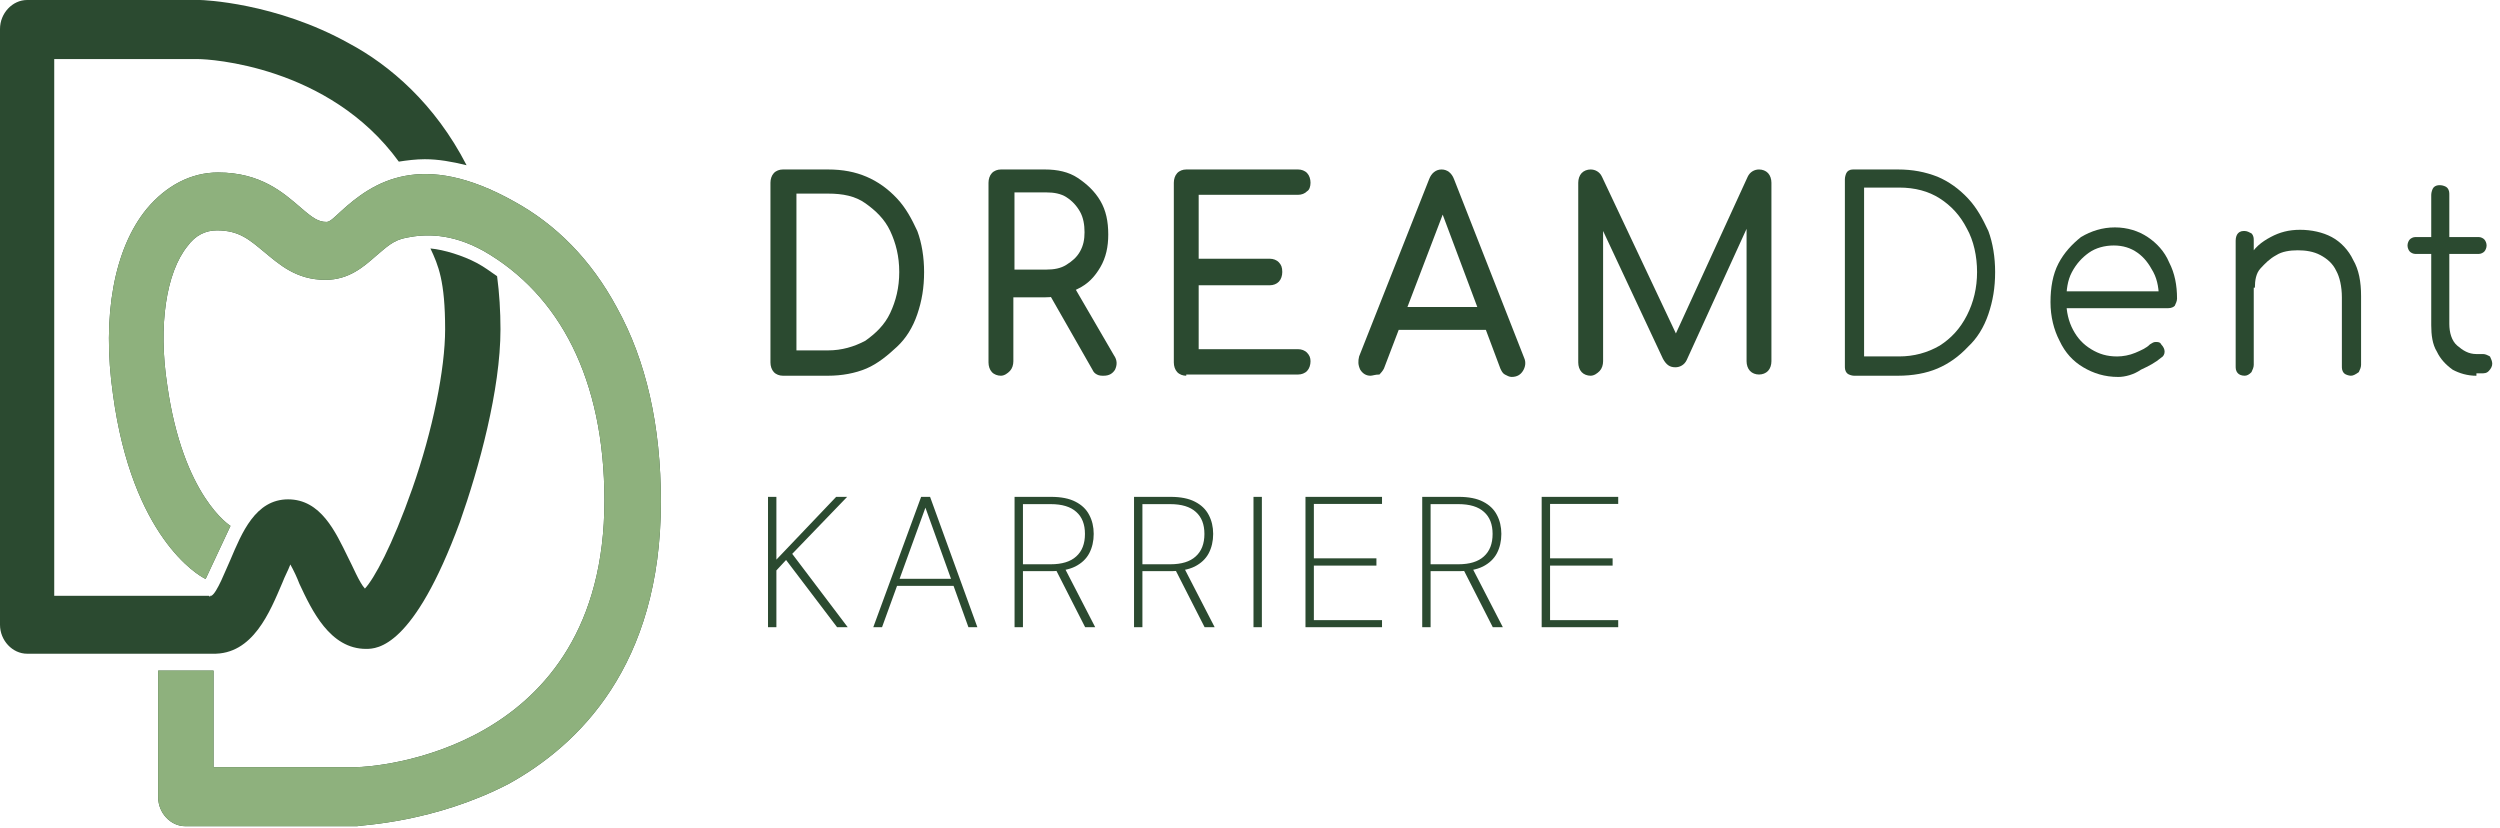 <svg width="172" height="57" viewBox="0 0 172 57" fill="none" xmlns="http://www.w3.org/2000/svg">
<path d="M53.862 25.85C53.629 25.85 53.395 25.767 53.24 25.601C53.085 25.435 53.007 25.186 53.007 24.937V12.573C53.007 12.324 53.085 12.075 53.24 11.909C53.395 11.743 53.629 11.66 53.862 11.66H56.971C57.981 11.66 58.836 11.826 59.614 12.158C60.391 12.49 61.09 12.988 61.712 13.652C62.334 14.316 62.723 15.062 63.111 15.892C63.422 16.722 63.578 17.718 63.578 18.714C63.578 19.792 63.422 20.705 63.111 21.618C62.8 22.531 62.334 23.278 61.712 23.858C61.09 24.439 60.391 25.02 59.614 25.352C58.836 25.684 57.904 25.85 56.971 25.85H53.862ZM54.795 24.107H56.971C57.904 24.107 58.759 23.858 59.536 23.444C60.236 22.946 60.857 22.365 61.246 21.535C61.635 20.705 61.868 19.792 61.868 18.714C61.868 17.635 61.635 16.722 61.246 15.892C60.857 15.062 60.236 14.482 59.536 13.984C58.836 13.486 57.981 13.32 56.971 13.32H54.795V24.107Z" fill="#2B4A30"/>
<path d="M68.864 25.85C68.631 25.85 68.397 25.767 68.242 25.601C68.087 25.435 68.009 25.186 68.009 24.937V12.573C68.009 12.324 68.087 12.075 68.242 11.909C68.397 11.743 68.631 11.66 68.864 11.66H71.895C72.75 11.66 73.527 11.826 74.149 12.241C74.771 12.656 75.315 13.154 75.704 13.818C76.092 14.482 76.248 15.228 76.248 16.141C76.248 16.971 76.092 17.718 75.704 18.382C75.315 19.046 74.849 19.543 74.149 19.875C73.527 20.207 72.75 20.456 71.895 20.456H69.719V24.854C69.719 25.103 69.641 25.352 69.486 25.518C69.33 25.684 69.097 25.85 68.864 25.85ZM69.796 18.548H71.973C72.517 18.548 72.983 18.465 73.372 18.216C73.761 17.967 74.072 17.718 74.305 17.303C74.538 16.888 74.616 16.473 74.616 15.975C74.616 15.477 74.538 14.979 74.305 14.565C74.072 14.15 73.761 13.818 73.372 13.569C72.983 13.32 72.517 13.237 71.973 13.237H69.796V18.548ZM75.937 25.85C75.781 25.85 75.626 25.85 75.471 25.767C75.315 25.684 75.237 25.601 75.16 25.435L72.128 20.124L73.838 19.626L76.636 24.439C76.87 24.771 76.87 25.103 76.714 25.435C76.559 25.684 76.326 25.85 75.937 25.85Z" fill="#2B4A30"/>
<path d="M81.614 25.85C81.381 25.85 81.147 25.767 80.992 25.601C80.837 25.435 80.759 25.186 80.759 24.937V12.573C80.759 12.324 80.837 12.075 80.992 11.909C81.147 11.743 81.381 11.66 81.614 11.66H89.309C89.542 11.66 89.775 11.743 89.931 11.909C90.086 12.075 90.164 12.324 90.164 12.573C90.164 12.822 90.086 13.071 89.931 13.154C89.775 13.32 89.542 13.403 89.309 13.403H82.469V17.801H87.366C87.599 17.801 87.832 17.884 87.987 18.05C88.143 18.216 88.221 18.382 88.221 18.714C88.221 18.963 88.143 19.212 87.987 19.378C87.832 19.543 87.599 19.626 87.366 19.626H82.469V24.024H89.309C89.542 24.024 89.775 24.107 89.931 24.273C90.086 24.439 90.164 24.605 90.164 24.854C90.164 25.103 90.086 25.352 89.931 25.518C89.775 25.684 89.542 25.767 89.309 25.767H81.614V25.85Z" fill="#2B4A30"/>
<path d="M94.284 25.85C93.974 25.85 93.74 25.684 93.585 25.435C93.429 25.103 93.429 24.854 93.507 24.522L98.326 12.324C98.482 11.909 98.793 11.66 99.181 11.66C99.57 11.66 99.881 11.909 100.036 12.324L104.855 24.605C105.011 24.937 104.933 25.269 104.778 25.518C104.622 25.767 104.389 25.933 104 25.933C103.845 25.933 103.689 25.85 103.534 25.767C103.378 25.684 103.301 25.518 103.223 25.352L99.026 14.15H99.492L95.217 25.352C95.139 25.518 94.984 25.684 94.906 25.767C94.595 25.767 94.44 25.85 94.284 25.85ZM95.217 22.697L95.917 21.12H102.601L103.301 22.697H95.217Z" fill="#2B4A30"/>
<path d="M109.438 25.85C109.205 25.85 108.972 25.767 108.816 25.601C108.661 25.435 108.583 25.186 108.583 24.937V12.573C108.583 12.324 108.661 12.075 108.816 11.909C108.972 11.743 109.205 11.66 109.438 11.66C109.749 11.66 110.06 11.826 110.215 12.158L115.578 23.526H115.034L120.242 12.158C120.398 11.826 120.708 11.66 121.019 11.66C121.253 11.66 121.486 11.743 121.641 11.909C121.797 12.075 121.874 12.324 121.874 12.573V24.854C121.874 25.103 121.797 25.352 121.641 25.518C121.486 25.684 121.253 25.767 121.019 25.767C120.786 25.767 120.553 25.684 120.398 25.518C120.242 25.352 120.164 25.103 120.164 24.854V15.145L120.475 15.062L116.045 24.771C115.889 25.103 115.578 25.269 115.268 25.269C114.879 25.269 114.646 25.103 114.413 24.688L109.982 15.228L110.293 15.145V24.854C110.293 25.103 110.215 25.352 110.06 25.518C109.904 25.684 109.671 25.85 109.438 25.85Z" fill="#2B4A30"/>
<path d="M127.55 25.85C127.394 25.85 127.161 25.767 127.083 25.684C126.928 25.518 126.928 25.352 126.928 25.186V12.324C126.928 12.158 127.005 11.909 127.083 11.826C127.239 11.66 127.394 11.66 127.55 11.66H130.581C131.591 11.66 132.446 11.826 133.301 12.158C134.079 12.49 134.778 12.988 135.4 13.652C136.022 14.316 136.41 15.062 136.799 15.892C137.11 16.722 137.265 17.718 137.265 18.714C137.265 19.792 137.11 20.705 136.799 21.618C136.488 22.531 136.022 23.278 135.4 23.858C134.778 24.522 134.079 25.02 133.301 25.352C132.524 25.684 131.591 25.85 130.581 25.85H127.55ZM128.249 24.522H130.659C131.669 24.522 132.602 24.273 133.457 23.776C134.234 23.278 134.856 22.614 135.322 21.701C135.789 20.788 136.022 19.792 136.022 18.714C136.022 17.635 135.789 16.556 135.322 15.726C134.856 14.813 134.234 14.15 133.457 13.652C132.68 13.154 131.747 12.905 130.659 12.905H128.249V24.522Z" fill="#2B4A30"/>
<path d="M145.738 25.934C144.805 25.934 144.028 25.685 143.328 25.27C142.629 24.855 142.085 24.275 141.696 23.445C141.307 22.698 141.074 21.785 141.074 20.789C141.074 19.794 141.23 18.881 141.618 18.134C142.007 17.387 142.551 16.806 143.173 16.308C143.872 15.893 144.65 15.645 145.505 15.645C146.36 15.645 147.137 15.893 147.759 16.308C148.381 16.723 148.925 17.304 149.236 18.051C149.624 18.798 149.78 19.628 149.78 20.541C149.78 20.706 149.702 20.872 149.624 21.038C149.546 21.121 149.391 21.204 149.158 21.204H141.851V20.043H149.236L148.536 20.623C148.536 19.96 148.458 19.296 148.147 18.715C147.836 18.134 147.526 17.719 147.059 17.387C146.593 17.055 146.049 16.889 145.427 16.889C144.805 16.889 144.183 17.055 143.717 17.387C143.251 17.719 142.862 18.134 142.551 18.715C142.24 19.296 142.162 19.96 142.162 20.706C142.162 21.453 142.318 22.117 142.629 22.698C142.94 23.279 143.328 23.694 143.872 24.026C144.416 24.358 144.961 24.524 145.66 24.524C146.049 24.524 146.515 24.441 146.904 24.275C147.292 24.109 147.681 23.943 147.914 23.694C148.07 23.611 148.147 23.528 148.303 23.528C148.458 23.528 148.614 23.528 148.691 23.694C148.847 23.86 148.925 24.026 148.925 24.192C148.925 24.358 148.847 24.524 148.691 24.607C148.303 24.939 147.836 25.187 147.292 25.436C146.826 25.768 146.204 25.934 145.738 25.934Z" fill="#2B4A30"/>
<path d="M154.436 25.85C154.203 25.85 154.048 25.767 153.97 25.684C153.814 25.518 153.814 25.352 153.814 25.186V16.556C153.814 16.308 153.892 16.142 153.97 16.058C154.125 15.893 154.281 15.893 154.436 15.893C154.592 15.893 154.747 15.976 154.903 16.058C155.058 16.224 155.058 16.39 155.058 16.556V25.104C155.058 25.27 154.98 25.436 154.903 25.601C154.747 25.767 154.592 25.85 154.436 25.85ZM161.743 25.85C161.587 25.85 161.354 25.767 161.276 25.684C161.121 25.518 161.121 25.352 161.121 25.186V20.456C161.121 19.71 160.965 19.046 160.732 18.631C160.499 18.133 160.11 17.801 159.644 17.552C159.178 17.303 158.634 17.22 158.089 17.22C157.545 17.22 157.001 17.303 156.613 17.552C156.146 17.801 155.835 18.133 155.524 18.465C155.214 18.797 155.136 19.295 155.136 19.793H154.203C154.203 19.046 154.436 18.382 154.747 17.718C155.058 17.054 155.602 16.639 156.224 16.308C156.846 15.976 157.468 15.81 158.245 15.81C159.022 15.81 159.799 15.976 160.421 16.308C161.043 16.639 161.587 17.22 161.898 17.884C162.287 18.548 162.442 19.378 162.442 20.374V25.104C162.442 25.27 162.364 25.436 162.287 25.601C162.054 25.767 161.898 25.85 161.743 25.85Z" fill="#2B4A30"/>
<path d="M166.181 17.471C166.025 17.471 165.87 17.388 165.792 17.305C165.714 17.222 165.637 17.056 165.637 16.89C165.637 16.724 165.714 16.558 165.792 16.475C165.87 16.392 166.025 16.309 166.181 16.309H170.534C170.689 16.309 170.844 16.392 170.922 16.475C171 16.558 171.078 16.724 171.078 16.89C171.078 17.056 171 17.222 170.922 17.305C170.844 17.388 170.689 17.471 170.534 17.471H166.181ZM170.378 25.852C169.756 25.852 169.212 25.686 168.746 25.437C168.279 25.105 167.891 24.691 167.658 24.193C167.347 23.695 167.269 23.031 167.269 22.367V13.405C167.269 13.239 167.347 12.99 167.424 12.907C167.58 12.741 167.735 12.741 167.891 12.741C168.046 12.741 168.279 12.824 168.357 12.907C168.513 13.073 168.513 13.239 168.513 13.405V22.284C168.513 22.865 168.668 23.446 169.057 23.778C169.445 24.11 169.834 24.359 170.378 24.359H170.844C171 24.359 171.155 24.442 171.311 24.525C171.389 24.691 171.466 24.857 171.466 25.023C171.466 25.189 171.389 25.354 171.233 25.52C171.078 25.686 170.922 25.686 170.689 25.686H170.378V25.852Z" fill="#2B4A30"/>
<path d="M24.562 56.843H12.748C11.737 56.843 10.882 55.931 10.882 54.852V46.139H14.691V52.777H24.562C25.495 52.777 41.584 51.864 41.584 34.438C41.584 26.057 38.475 20.248 33.267 17.261C31.013 16.016 29.226 16.099 27.982 16.348C27.049 16.514 26.583 17.012 25.884 17.593C25.029 18.34 24.018 19.253 22.386 19.253C20.365 19.253 19.199 18.174 18.189 17.344C17.178 16.514 16.479 15.85 14.924 15.85C14.147 15.85 13.447 16.182 12.903 16.929C11.426 18.755 10.882 22.406 11.504 26.472C12.592 34.189 15.857 36.181 15.857 36.181L14.147 39.832C13.603 39.583 9.094 36.928 7.773 27.136C6.996 21.742 7.851 17.095 10.105 14.357C11.426 12.78 13.136 11.867 15.002 11.867C17.955 11.867 19.51 13.278 20.676 14.274C21.531 15.021 21.919 15.269 22.463 15.269C22.697 15.269 22.93 15.021 23.474 14.523C25.65 12.531 28.992 10.29 35.366 13.859C38.242 15.435 40.652 17.842 42.439 21.161C44.46 24.812 45.471 29.293 45.471 34.521C45.471 45.807 39.797 51.283 34.977 53.939C29.848 56.594 24.873 56.76 24.562 56.843C24.64 56.843 24.64 56.843 24.562 56.843Z" fill="#2B4A30"/>
<path d="M24.562 56.843H12.748C11.737 56.843 10.882 55.931 10.882 54.852V46.139H14.691V52.777H24.562C25.495 52.777 41.584 51.864 41.584 34.438C41.584 26.057 38.475 20.248 33.267 17.261C31.013 16.016 29.226 16.099 27.982 16.348C27.049 16.514 26.583 17.012 25.884 17.593C25.029 18.34 24.018 19.253 22.386 19.253C20.365 19.253 19.199 18.174 18.189 17.344C17.178 16.514 16.479 15.85 14.924 15.85C14.147 15.85 13.447 16.182 12.903 16.929C11.426 18.755 10.882 22.406 11.504 26.472C12.592 34.189 15.857 36.181 15.857 36.181L14.147 39.832C13.603 39.583 9.094 36.928 7.773 27.136C6.996 21.742 7.851 17.095 10.105 14.357C11.426 12.78 13.136 11.867 15.002 11.867C17.955 11.867 19.51 13.278 20.676 14.274C21.531 15.021 21.919 15.269 22.463 15.269C22.697 15.269 22.93 15.021 23.474 14.523C25.65 12.531 28.992 10.29 35.366 13.859C38.242 15.435 40.652 17.842 42.439 21.161C44.46 24.812 45.471 29.293 45.471 34.521C45.471 45.807 39.797 51.283 34.977 53.939C29.848 56.594 24.873 56.76 24.562 56.843C24.64 56.843 24.64 56.843 24.562 56.843Z" fill="#8EB17D"/>
<path d="M19.432 40.08C19.587 39.665 19.82 39.25 19.976 38.836C20.209 39.25 20.442 39.748 20.598 40.163C21.453 41.989 22.696 44.644 25.184 44.644C25.961 44.644 28.448 44.561 31.635 35.931C32.956 32.197 34.433 26.803 34.433 22.654C34.433 21.409 34.355 20.165 34.2 19.003C33.734 18.671 33.267 18.339 32.801 18.09C31.868 17.592 30.547 17.177 29.614 17.094C30.158 18.256 30.625 19.335 30.625 22.654C30.625 25.392 29.77 29.625 28.37 33.608C26.971 37.591 25.728 39.831 25.106 40.495C24.717 40.08 24.251 38.918 23.94 38.338C23.085 36.595 22.075 34.355 19.82 34.355C17.566 34.355 16.634 36.678 15.856 38.504C15.545 39.167 14.924 40.827 14.535 40.993H14.457V41.076L14.38 40.993H3.731V4.066H13.68C14.302 4.066 22.619 4.481 27.438 11.12C27.982 11.037 28.604 10.954 29.225 10.954C30.158 10.954 31.091 11.12 32.101 11.368C29.925 7.136 26.816 4.481 24.018 2.987C18.965 0.166 13.913 0 13.758 0H1.865C0.855 0 0 0.913 0 1.992V42.985C0 44.063 0.855 44.976 1.865 44.976H14.613C17.411 45.059 18.577 42.072 19.432 40.08Z" fill="#2B4A30"/>
<path d="M52.839 43.152V34.184H53.416V38.502L57.528 34.184H58.284L54.505 38.105L58.323 43.152H57.592L54.082 38.527L53.416 39.245V43.152H52.839ZM60.082 43.152L63.374 34.184H63.989L67.243 43.152H66.628L63.669 34.927L60.684 43.152H60.082ZM61.478 40.308L61.67 39.821H65.667L65.86 40.308H61.478ZM69.802 43.152V34.184H72.314C73.005 34.184 73.565 34.295 73.992 34.517C74.427 34.739 74.743 35.043 74.94 35.427C75.145 35.811 75.247 36.247 75.247 36.734C75.247 37.229 75.145 37.673 74.94 38.066C74.735 38.451 74.415 38.754 73.979 38.976C73.552 39.189 72.984 39.296 72.275 39.296H70.379V43.152H69.802ZM74.658 43.152L72.583 39.078H73.249L75.35 43.152H74.658ZM70.379 38.822H72.288C73.065 38.822 73.65 38.643 74.043 38.284C74.445 37.925 74.645 37.409 74.645 36.734C74.645 36.076 74.449 35.572 74.056 35.222C73.663 34.863 73.074 34.684 72.288 34.684H70.379V38.822ZM78.021 43.152V34.184H80.532C81.224 34.184 81.784 34.295 82.211 34.517C82.646 34.739 82.962 35.043 83.159 35.427C83.364 35.811 83.466 36.247 83.466 36.734C83.466 37.229 83.364 37.673 83.159 38.066C82.954 38.451 82.633 38.754 82.198 38.976C81.771 39.189 81.203 39.296 80.494 39.296H78.598V43.152H78.021ZM82.877 43.152L80.801 39.078H81.468L83.569 43.152H82.877ZM78.598 38.822H80.507C81.284 38.822 81.869 38.643 82.262 38.284C82.663 37.925 82.864 37.409 82.864 36.734C82.864 36.076 82.668 35.572 82.275 35.222C81.882 34.863 81.293 34.684 80.507 34.684H78.598V38.822ZM86.24 43.152V34.184H86.817V43.152H86.24ZM89.817 43.152V34.184H95.083V34.671H90.394V38.412H94.698V38.912H90.394V42.666H95.083V43.152H89.817ZM97.849 43.152V34.184H100.36C101.051 34.184 101.611 34.295 102.038 34.517C102.473 34.739 102.789 35.043 102.986 35.427C103.191 35.811 103.293 36.247 103.293 36.734C103.293 37.229 103.191 37.673 102.986 38.066C102.781 38.451 102.461 38.754 102.025 38.976C101.598 39.189 101.03 39.296 100.321 39.296H98.425V43.152H97.849ZM102.704 43.152L100.629 39.078H101.295L103.396 43.152H102.704ZM98.425 38.822H100.334C101.111 38.822 101.696 38.643 102.089 38.284C102.49 37.925 102.691 37.409 102.691 36.734C102.691 36.076 102.495 35.572 102.102 35.222C101.709 34.863 101.12 34.684 100.334 34.684H98.425V38.822ZM106.067 43.152V34.184H111.333V34.671H106.644V38.412H110.948V38.912H106.644V42.666H111.333V43.152H106.067Z" fill="#2B4A30"/>
</svg>
